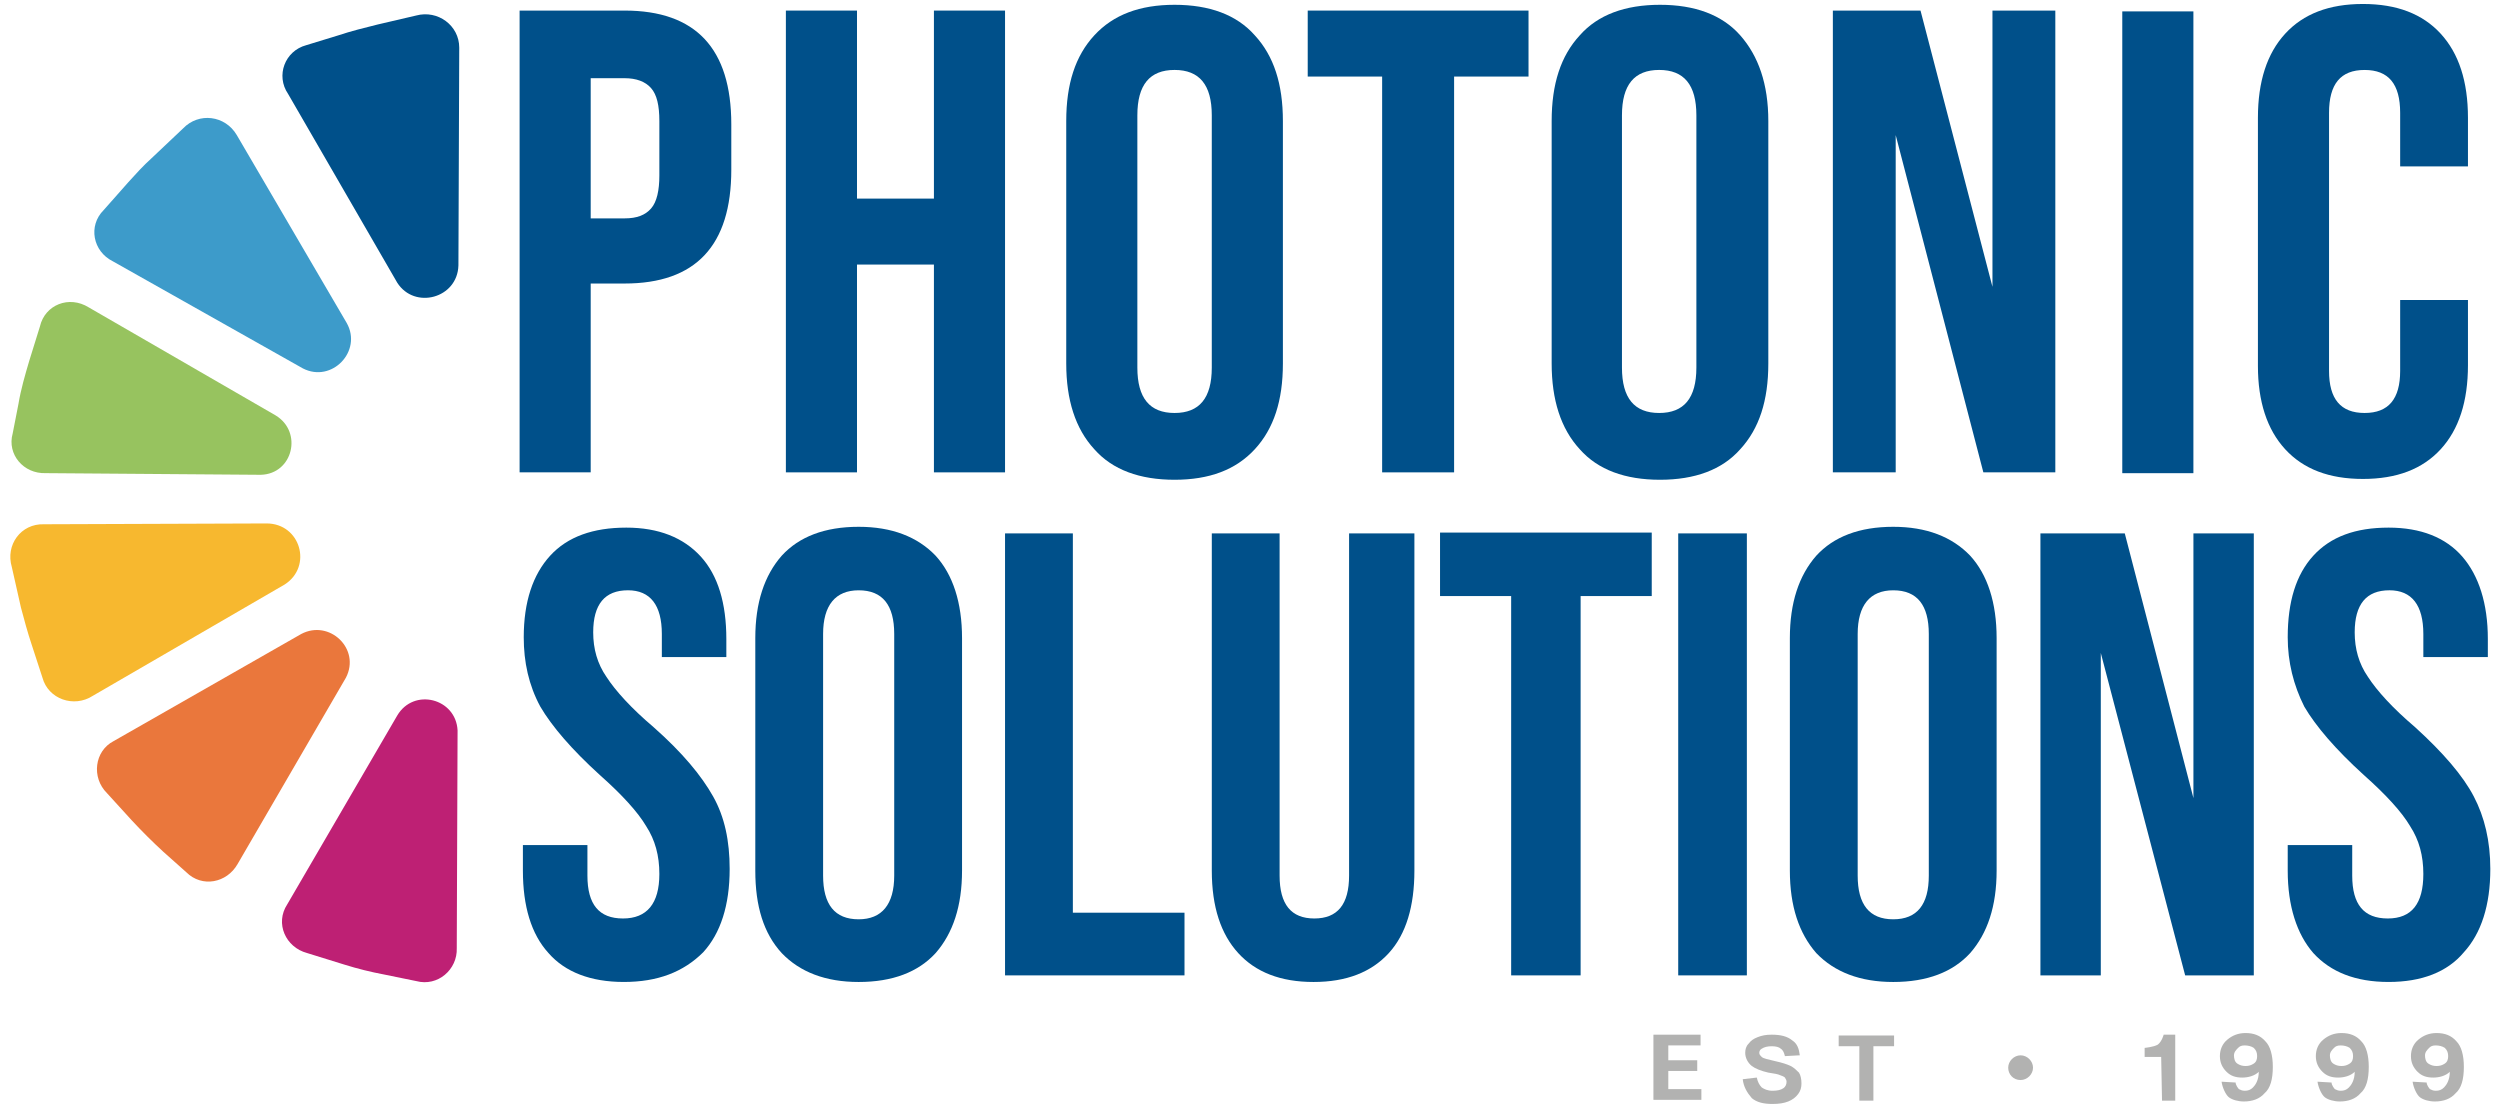 <?xml version="1.0" encoding="UTF-8"?> <svg xmlns="http://www.w3.org/2000/svg" width="125" height="56" viewBox="0 0 125 56" fill="none"><path d="M29.535 23.618H25.98V0.529H31.231C34.787 0.529 36.565 2.426 36.565 6.219V8.487C36.565 12.28 34.787 14.176 31.231 14.176H29.535V23.618ZM29.535 3.828V10.919H31.231C31.851 10.919 32.265 10.754 32.554 10.424C32.843 10.095 32.968 9.517 32.968 8.775V6.054C32.968 5.271 32.843 4.735 32.554 4.405C32.265 4.075 31.81 3.91 31.231 3.91H29.535V3.828Z" fill="#00508A"></path><path d="M42.85 23.618H39.294V0.529H42.85V9.93H46.696V0.529H50.252V23.618H46.696V13.228H42.85V23.618Z" fill="#00508A"></path><path d="M53.312 18.175V6.054C53.312 4.198 53.766 2.796 54.717 1.766C55.668 0.735 56.992 0.24 58.728 0.24C60.465 0.24 61.83 0.735 62.739 1.766C63.69 2.796 64.145 4.198 64.145 6.054V18.175C64.145 20.03 63.69 21.432 62.739 22.463C61.788 23.494 60.465 23.988 58.728 23.988C56.992 23.988 55.627 23.494 54.717 22.463C53.766 21.432 53.312 19.989 53.312 18.175ZM60.589 18.381V5.765C60.589 4.239 59.969 3.497 58.728 3.497C57.488 3.497 56.868 4.239 56.868 5.765V18.381C56.868 19.907 57.488 20.649 58.728 20.649C59.969 20.649 60.589 19.907 60.589 18.381Z" fill="#00508A"></path><path d="M72.705 23.618H69.107V3.828H65.386V0.529H76.426V3.828H72.705V23.618Z" fill="#00508A"></path><path d="M77.583 18.175V6.054C77.583 4.198 78.038 2.796 78.989 1.766C79.899 0.735 81.263 0.24 83 0.24C84.736 0.24 86.101 0.735 87.011 1.766C87.92 2.796 88.416 4.198 88.416 6.054V18.175C88.416 20.03 87.962 21.432 87.011 22.463C86.101 23.494 84.736 23.988 83 23.988C81.263 23.988 79.899 23.494 78.989 22.463C78.038 21.432 77.583 19.989 77.583 18.175ZM84.819 18.381V5.765C84.819 4.239 84.199 3.497 82.958 3.497C81.718 3.497 81.098 4.239 81.098 5.765V18.381C81.098 19.907 81.718 20.649 82.958 20.649C84.199 20.649 84.819 19.907 84.819 18.381Z" fill="#00508A"></path><path d="M94.785 23.618H91.643V0.529H96.026L99.623 14.341V0.529H102.766V23.618H99.168L94.785 6.755V23.618Z" fill="#00508A"></path><path d="M109.67 23.659H106.114V0.57H109.67V23.659Z" fill="#00508A"></path><path d="M112.896 18.299V5.889C112.896 4.075 113.35 2.673 114.26 1.684C115.17 0.694 116.452 0.199 118.147 0.199C119.842 0.199 121.124 0.694 122.034 1.684C122.943 2.673 123.398 4.075 123.398 5.889V8.321H120.008V5.642C120.008 4.199 119.429 3.498 118.23 3.498C117.03 3.498 116.452 4.199 116.452 5.642V18.546C116.452 19.948 117.03 20.649 118.23 20.649C119.429 20.649 120.008 19.948 120.008 18.546V15.001H123.398V18.258C123.398 20.072 122.943 21.474 122.034 22.463C121.124 23.453 119.842 23.947 118.147 23.947C116.452 23.947 115.17 23.453 114.26 22.463C113.35 21.474 112.896 20.072 112.896 18.299Z" fill="#00508A"></path><path d="M31.19 49.098C29.536 49.098 28.254 48.603 27.427 47.655C26.559 46.707 26.145 45.305 26.145 43.532V42.254H29.371V43.78C29.371 45.223 29.95 45.924 31.149 45.924C32.348 45.924 32.968 45.181 32.968 43.697C32.968 42.79 32.761 42.007 32.307 41.306C31.893 40.605 31.107 39.739 29.991 38.75C28.585 37.472 27.593 36.317 27.014 35.328C26.435 34.256 26.187 33.101 26.187 31.864C26.187 30.091 26.642 28.731 27.51 27.783C28.378 26.834 29.66 26.381 31.314 26.381C32.927 26.381 34.167 26.876 35.036 27.824C35.904 28.772 36.317 30.174 36.317 31.947V32.854H33.092V31.7C33.092 30.256 32.513 29.514 31.397 29.514C30.239 29.514 29.66 30.215 29.66 31.617C29.66 32.442 29.867 33.184 30.322 33.843C30.777 34.544 31.562 35.41 32.679 36.358C34.126 37.636 35.077 38.791 35.656 39.822C36.235 40.852 36.483 42.048 36.483 43.45C36.483 45.264 36.028 46.666 35.16 47.614C34.167 48.603 32.885 49.098 31.19 49.098Z" fill="#00508A"></path><path d="M37.765 43.532V31.906C37.765 30.133 38.219 28.772 39.088 27.783C39.956 26.835 41.238 26.34 42.933 26.34C44.587 26.34 45.869 26.835 46.779 27.783C47.647 28.731 48.102 30.133 48.102 31.906V43.532C48.102 45.305 47.647 46.666 46.779 47.656C45.91 48.604 44.629 49.099 42.933 49.099C41.279 49.099 39.998 48.604 39.088 47.656C38.178 46.666 37.765 45.305 37.765 43.532ZM44.711 43.78V31.7C44.711 30.257 44.132 29.515 42.933 29.515C41.776 29.515 41.155 30.257 41.155 31.7V43.78C41.155 45.223 41.734 45.965 42.933 45.965C44.091 45.965 44.711 45.223 44.711 43.78Z" fill="#00508A"></path><path d="M59.225 48.769H50.252V26.67H53.643V45.635H59.225V48.769Z" fill="#00508A"></path><path d="M60.59 43.533V26.67H63.98V43.78C63.98 45.223 64.559 45.924 65.717 45.924C66.875 45.924 67.454 45.223 67.454 43.78V26.67H70.72V43.533C70.72 45.306 70.307 46.707 69.439 47.656C68.57 48.604 67.33 49.099 65.676 49.099C64.022 49.099 62.781 48.604 61.913 47.656C61.045 46.707 60.59 45.347 60.59 43.533Z" fill="#00508A"></path><path d="M78.99 48.769H75.558V29.803H72.002V26.629H82.587V29.803H79.031V48.769H78.99Z" fill="#00508A"></path><path d="M87.343 48.769H83.911V26.67H87.343V48.769Z" fill="#00508A"></path><path d="M89.493 43.532V31.906C89.493 30.133 89.948 28.772 90.816 27.783C91.685 26.835 92.966 26.34 94.662 26.34C96.316 26.34 97.598 26.835 98.507 27.783C99.376 28.731 99.831 30.133 99.831 31.906V43.532C99.831 45.305 99.376 46.666 98.507 47.656C97.639 48.604 96.357 49.099 94.662 49.099C93.008 49.099 91.726 48.604 90.816 47.656C89.948 46.666 89.493 45.305 89.493 43.532ZM96.44 43.78V31.7C96.44 30.257 95.861 29.515 94.662 29.515C93.504 29.515 92.884 30.257 92.884 31.7V43.78C92.884 45.223 93.463 45.965 94.662 45.965C95.861 45.965 96.44 45.223 96.44 43.78Z" fill="#00508A"></path><path d="M105.04 48.769H102.021V26.67H106.239L109.671 39.904V26.67H112.69V48.769H109.258L105.04 32.648V48.769Z" fill="#00508A"></path><path d="M119.43 49.098C117.776 49.098 116.536 48.603 115.668 47.655C114.841 46.707 114.386 45.305 114.386 43.532V42.254H117.611V43.78C117.611 45.223 118.19 45.924 119.389 45.924C120.588 45.924 121.167 45.181 121.167 43.697C121.167 42.79 120.96 42.007 120.505 41.306C120.092 40.605 119.306 39.739 118.19 38.75C116.784 37.472 115.792 36.317 115.213 35.328C114.675 34.256 114.386 33.101 114.386 31.864C114.386 30.091 114.799 28.731 115.668 27.783C116.536 26.834 117.776 26.381 119.43 26.381C121.043 26.381 122.283 26.876 123.11 27.824C123.937 28.772 124.392 30.174 124.392 31.947V32.854H121.167V31.7C121.167 30.256 120.588 29.514 119.472 29.514C118.314 29.514 117.735 30.215 117.735 31.617C117.735 32.442 117.942 33.184 118.397 33.843C118.851 34.544 119.637 35.41 120.754 36.358C122.159 37.636 123.152 38.791 123.689 39.822C124.227 40.852 124.516 42.048 124.516 43.45C124.516 45.264 124.061 46.666 123.193 47.614C122.366 48.603 121.084 49.098 119.43 49.098Z" fill="#00508A"></path><path d="M82.671 55.033V51.734H85.028V52.27H83.415V53.013H84.862V53.548H83.415V54.456H85.069V54.992H82.671V55.033Z" fill="#B2B2B1"></path><path d="M87.137 53.961L87.84 53.878C87.881 54.084 87.964 54.249 88.088 54.373C88.212 54.456 88.377 54.538 88.625 54.538C88.873 54.538 89.039 54.497 89.163 54.414C89.287 54.332 89.328 54.208 89.328 54.084C89.328 54.002 89.287 53.961 89.246 53.878C89.204 53.837 89.121 53.796 88.997 53.755C88.915 53.713 88.708 53.672 88.418 53.631C88.046 53.548 87.757 53.425 87.592 53.301C87.385 53.136 87.261 52.889 87.261 52.642C87.261 52.477 87.302 52.312 87.426 52.188C87.55 52.023 87.674 51.941 87.881 51.858C88.088 51.776 88.294 51.734 88.584 51.734C89.039 51.734 89.37 51.817 89.618 52.023C89.866 52.188 89.948 52.435 89.99 52.765L89.246 52.806C89.204 52.642 89.163 52.518 89.039 52.435C88.956 52.353 88.791 52.312 88.584 52.312C88.377 52.312 88.212 52.353 88.088 52.435C88.005 52.477 87.964 52.559 87.964 52.642C87.964 52.724 88.005 52.765 88.088 52.848C88.17 52.93 88.418 52.971 88.749 53.054C89.121 53.136 89.37 53.219 89.535 53.301C89.7 53.384 89.824 53.507 89.948 53.631C90.031 53.755 90.073 53.961 90.073 54.167C90.073 54.373 90.031 54.538 89.907 54.703C89.783 54.868 89.618 54.992 89.411 55.074C89.204 55.157 88.956 55.198 88.625 55.198C88.171 55.198 87.84 55.115 87.592 54.909C87.344 54.62 87.178 54.332 87.137 53.961Z" fill="#B2B2B1"></path><path d="M92.967 55.032V52.311H91.934V51.775H94.704V52.311H93.67V55.032H92.967Z" fill="#B2B2B1"></path><path d="M100.41 53.384C100.41 53.054 100.7 52.766 101.03 52.766C101.361 52.766 101.651 53.054 101.651 53.384C101.651 53.714 101.361 54.002 101.03 54.002C100.658 54.002 100.41 53.714 100.41 53.384Z" fill="#B2B2B1"></path><path d="M108.804 55.033H108.101L108.059 52.848H107.232V52.394C107.232 52.394 107.687 52.353 107.894 52.229C108.101 52.064 108.183 51.734 108.183 51.734H108.762V55.033H108.804Z" fill="#B2B2B1"></path><path d="M111.078 54.085L111.781 54.126C111.781 54.25 111.905 54.415 111.946 54.456C112.029 54.497 112.112 54.538 112.236 54.538C112.401 54.538 112.525 54.497 112.649 54.373C112.773 54.25 112.939 54.002 112.939 53.59C112.732 53.796 112.401 53.879 112.112 53.879C111.781 53.879 111.533 53.796 111.326 53.59C111.119 53.384 110.995 53.137 110.995 52.807C110.995 52.477 111.119 52.188 111.367 51.982C111.615 51.776 111.905 51.652 112.277 51.652C112.69 51.652 113.021 51.776 113.269 52.065C113.517 52.312 113.641 52.766 113.641 53.343C113.641 53.961 113.517 54.415 113.228 54.662C112.98 54.951 112.608 55.074 112.194 55.074C111.905 55.074 111.615 54.992 111.45 54.868C111.285 54.745 111.119 54.373 111.078 54.085ZM112.856 52.807C112.856 52.642 112.814 52.518 112.69 52.395C112.566 52.312 112.401 52.271 112.236 52.271C112.07 52.271 111.987 52.312 111.905 52.395C111.822 52.477 111.698 52.601 111.698 52.766C111.698 52.93 111.739 53.095 111.863 53.178C111.987 53.26 112.112 53.301 112.277 53.301C112.442 53.301 112.566 53.26 112.69 53.178C112.814 53.095 112.856 52.972 112.856 52.807Z" fill="#B2B2B1"></path><path d="M115.875 54.085L116.578 54.126C116.578 54.25 116.702 54.415 116.743 54.456C116.826 54.497 116.908 54.538 117.032 54.538C117.198 54.538 117.322 54.497 117.446 54.373C117.57 54.25 117.735 54.002 117.735 53.59C117.529 53.796 117.198 53.879 116.908 53.879C116.578 53.879 116.33 53.796 116.123 53.59C115.916 53.384 115.792 53.137 115.792 52.807C115.792 52.477 115.916 52.188 116.164 51.982C116.412 51.776 116.702 51.652 117.074 51.652C117.487 51.652 117.818 51.776 118.066 52.065C118.314 52.312 118.438 52.766 118.438 53.343C118.438 53.961 118.314 54.415 118.025 54.662C117.777 54.951 117.405 55.074 116.991 55.074C116.702 55.074 116.412 54.992 116.247 54.868C116.081 54.745 115.916 54.373 115.875 54.085ZM117.653 52.807C117.653 52.642 117.611 52.518 117.487 52.395C117.363 52.312 117.198 52.271 117.032 52.271C116.867 52.271 116.784 52.312 116.702 52.395C116.619 52.477 116.495 52.601 116.495 52.766C116.495 52.93 116.536 53.095 116.66 53.178C116.784 53.26 116.908 53.301 117.074 53.301C117.239 53.301 117.363 53.26 117.487 53.178C117.611 53.095 117.653 52.972 117.653 52.807Z" fill="#B2B2B1"></path><path d="M120.63 54.085L121.333 54.126C121.333 54.25 121.457 54.415 121.498 54.456C121.581 54.497 121.663 54.538 121.787 54.538C121.953 54.538 122.077 54.497 122.201 54.373C122.325 54.25 122.49 54.002 122.49 53.59C122.284 53.796 121.953 53.879 121.663 53.879C121.333 53.879 121.084 53.796 120.878 53.59C120.671 53.384 120.547 53.137 120.547 52.807C120.547 52.477 120.671 52.188 120.919 51.982C121.167 51.776 121.457 51.652 121.829 51.652C122.242 51.652 122.573 51.776 122.821 52.065C123.069 52.312 123.193 52.766 123.193 53.343C123.193 53.961 123.069 54.415 122.78 54.662C122.532 54.951 122.16 55.074 121.746 55.074C121.457 55.074 121.167 54.992 121.002 54.868C120.836 54.745 120.671 54.373 120.63 54.085ZM122.408 52.807C122.408 52.642 122.366 52.518 122.242 52.395C122.118 52.312 121.953 52.271 121.787 52.271C121.622 52.271 121.539 52.312 121.457 52.395C121.374 52.477 121.25 52.601 121.25 52.766C121.25 52.93 121.291 53.095 121.415 53.178C121.539 53.26 121.663 53.301 121.829 53.301C121.994 53.301 122.118 53.26 122.242 53.178C122.366 53.095 122.408 52.972 122.408 52.807Z" fill="#B2B2B1"></path><path d="M20.812 0.775L18.868 1.229C18.207 1.393 17.545 1.558 16.925 1.765L15.312 2.259C14.237 2.548 13.782 3.785 14.402 4.692L19.861 14.133C20.729 15.494 22.879 14.917 22.921 13.268L22.962 2.383C22.962 1.27 21.887 0.486 20.812 0.775Z" fill="#00508A"></path><path d="M9.151 6.424L7.58 7.909C7.167 8.28 6.795 8.692 6.422 9.104L5.182 10.506C4.396 11.29 4.644 12.568 5.637 13.062L15.147 18.422C16.594 19.164 18.124 17.556 17.339 16.155L11.839 6.754C11.26 5.765 9.937 5.6 9.151 6.424Z" fill="#3D9BCA"></path><path d="M1.998 16.318L1.46 18.05C1.254 18.751 1.047 19.452 0.923 20.194L0.633 21.678C0.344 22.709 1.171 23.698 2.287 23.657L13.038 23.74C14.651 23.698 15.147 21.596 13.783 20.771L4.438 15.37C3.445 14.752 2.246 15.246 1.998 16.318Z" fill="#97C35F"></path><path d="M0.592 28.357L1.047 30.377C1.212 30.996 1.377 31.614 1.584 32.233L2.122 33.882C2.411 34.954 3.693 35.407 4.644 34.789L14.237 29.223C15.643 28.316 15.023 26.172 13.327 26.172L2.204 26.213C1.047 26.172 0.261 27.244 0.592 28.357Z" fill="#F7B82F"></path><path d="M5.347 39.655L6.587 41.016C7.083 41.551 7.621 42.087 8.159 42.582L9.316 43.613C10.102 44.396 11.342 44.149 11.88 43.201L17.297 33.883C18.041 32.44 16.47 30.956 15.064 31.698L5.678 37.057C4.726 37.552 4.561 38.872 5.347 39.655Z" fill="#EA773C"></path><path d="M15.354 47.652L17.214 48.229C17.876 48.436 18.538 48.6 19.199 48.724L20.812 49.054C21.887 49.343 22.879 48.477 22.838 47.405L22.879 36.52C22.797 34.912 20.688 34.376 19.861 35.778L14.361 45.22C13.741 46.168 14.279 47.364 15.354 47.652Z" fill="#BE2074"></path></svg> 